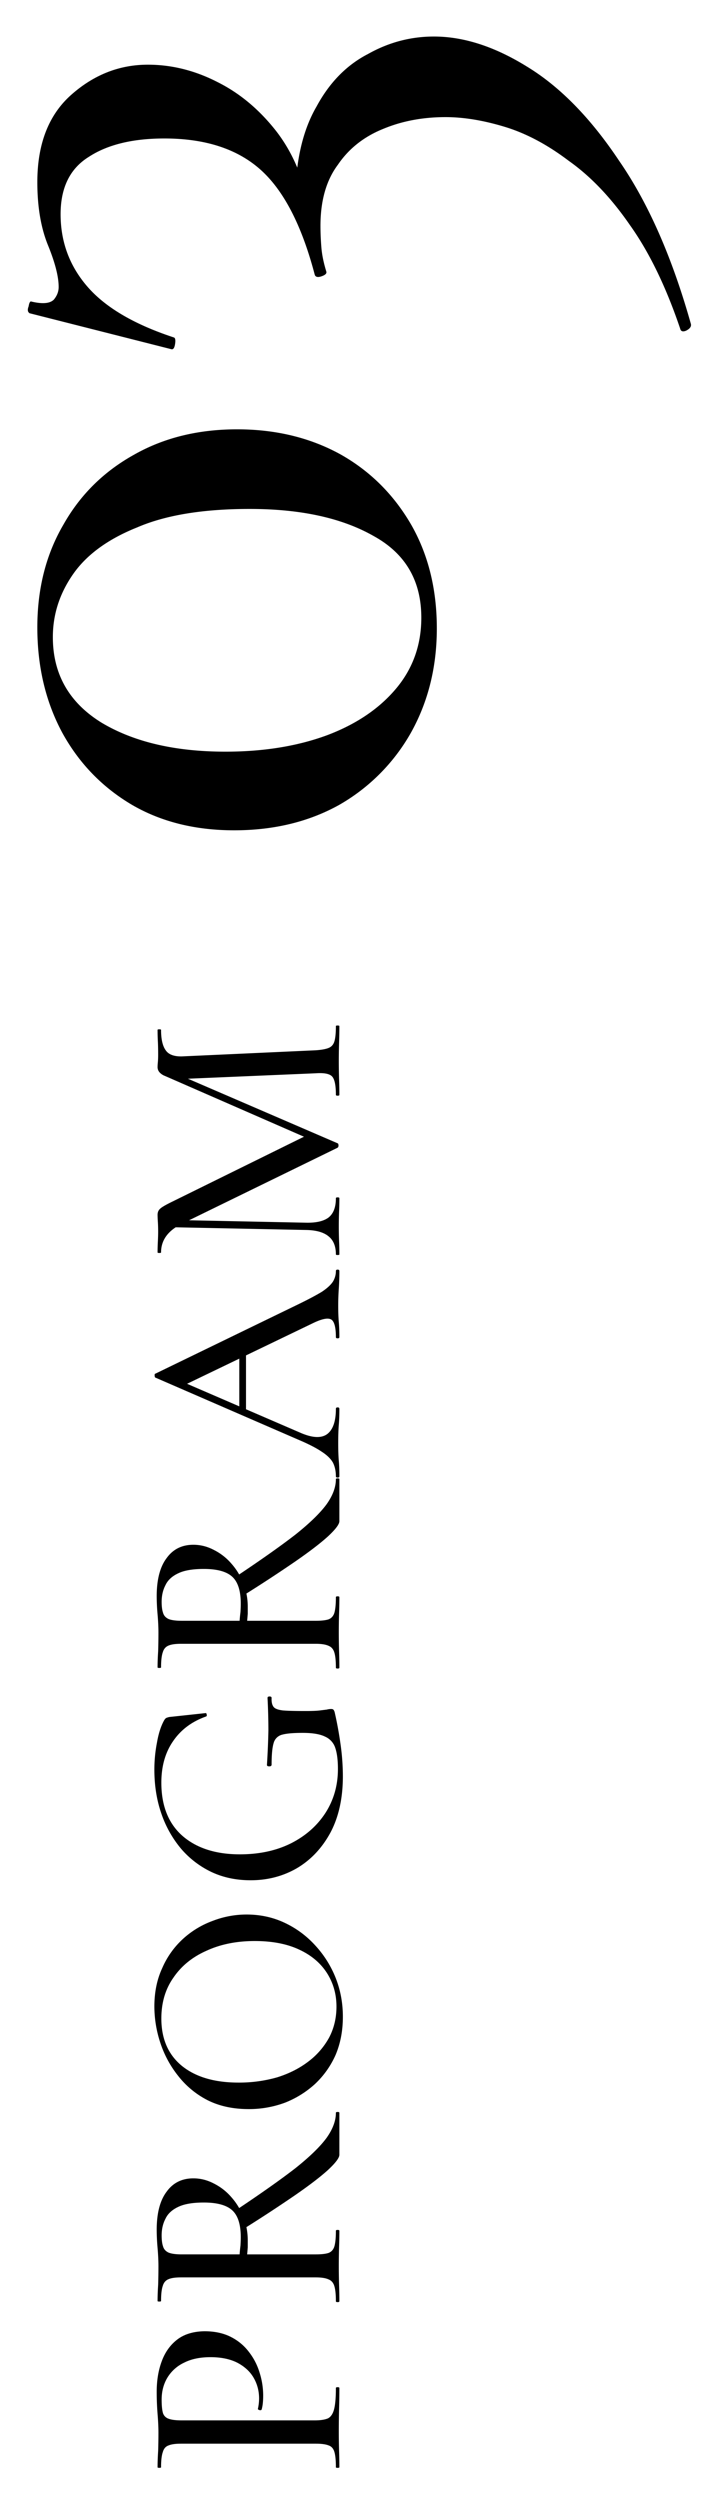 <svg width="58" height="206" fill="none" xmlns="http://www.w3.org/2000/svg"><path d="M25.96 199.432c.48 0 .848-.056 1.104-.168.24-.128.408-.384.504-.768.096-.384.144-.96.144-1.728 0-.048.048-.072.144-.072.096 0 .144.024.144.072 0 .512-.008 1.072-.024 1.68-.016.592-.024 1.24-.024 1.944 0 .528.008 1.048.024 1.56.016.496.024.944.024 1.344 0 .032-.048.048-.144.048-.096 0-.144-.016-.144-.048 0-.56-.04-.976-.12-1.248-.08-.288-.24-.472-.48-.552-.24-.096-.592-.144-1.056-.144H14.944c-.464 0-.808.048-1.032.144-.24.08-.4.264-.48.552-.096.272-.144.688-.144 1.248 0 .032-.048.048-.144.048-.096 0-.144-.016-.144-.048 0-.4.016-.848.048-1.344.016-.496.024-1.008.024-1.536 0-.416-.024-.92-.072-1.512a23.167 23.167 0 0 1-.072-1.824c0-.928.136-1.76.408-2.496.272-.752.696-1.352 1.272-1.8.576-.448 1.328-.68 2.256-.696.832 0 1.552.152 2.16.456.608.304 1.112.72 1.512 1.248.4.512.696 1.088.888 1.728a6.26 6.26 0 0 1 .264 2.448 3.06 3.06 0 0 1-.096.552c-.016.064-.072.088-.168.072-.112-.032-.16-.072-.144-.12a4.054 4.054 0 0 0 .096-.84c0-.608-.144-1.168-.432-1.68-.288-.512-.728-.928-1.32-1.248-.608-.32-1.36-.48-2.256-.48-.864 0-1.592.152-2.184.456a3.185 3.185 0 0 0-1.368 1.224c-.32.528-.48 1.136-.48 1.824 0 .448.032.8.096 1.056a.72.72 0 0 0 .456.504c.24.096.608.144 1.104.144H25.96ZM28 177.546c0 .256-.32.68-.96 1.272-.64.576-1.552 1.272-2.736 2.088a119.032 119.032 0 0 1-4.224 2.76l-.528-1.608c2.016-1.344 3.624-2.48 4.824-3.408 1.184-.944 2.04-1.776 2.568-2.496.512-.72.768-1.408.768-2.064 0-.048.048-.072.144-.072.096 0 .144.024.144.072v3.456Zm-15.072 6.192c0-1.376.272-2.424.816-3.144.528-.736 1.264-1.104 2.208-1.104.592 0 1.16.144 1.704.432a4.64 4.64 0 0 1 1.44 1.128 5.23 5.23 0 0 1 .984 1.632c.24.608.36 1.24.36 1.896v.6c-.016.208-.032.4-.048.576h5.664c.464 0 .816-.04 1.056-.12.24-.096.4-.28.48-.552.08-.288.12-.712.12-1.272 0-.048.048-.072.144-.072.096 0 .144.024.144.072 0 .4-.008.84-.024 1.32-.016.48-.024 1.008-.024 1.584 0 .544.008 1.064.024 1.56s.024.944.024 1.344c0 .048-.048.072-.144.072-.096 0-.144-.024-.144-.072 0-.544-.04-.952-.12-1.224-.08-.288-.24-.48-.48-.576-.24-.112-.592-.168-1.056-.168H14.944c-.464 0-.808.048-1.032.144-.24.096-.4.28-.48.552-.096.272-.144.688-.144 1.248 0 .032-.048.048-.144.048-.096 0-.144-.016-.144-.048 0-.4.016-.84.048-1.32.016-.496.024-1.016.024-1.56 0-.432-.024-.928-.072-1.488a17.648 17.648 0 0 1-.072-1.488Zm3.888-2.256c-.912 0-1.616.12-2.112.36-.512.24-.864.568-1.056.984-.208.4-.312.856-.312 1.368 0 .384.04.688.12.912.064.224.216.392.456.504.24.096.6.144 1.08.144h4.776c.016-.224.04-.464.072-.72.016-.272.024-.504.024-.696 0-1.024-.224-1.752-.672-2.184-.464-.448-1.256-.672-2.376-.672Zm11.472-15.307c0 1.152-.2 2.2-.6 3.144a7.365 7.365 0 0 1-1.704 2.4 8.033 8.033 0 0 1-2.472 1.536 8.516 8.516 0 0 1-3 .528c-1.296 0-2.432-.248-3.408-.744a7.274 7.274 0 0 1-2.424-2.016 8.704 8.704 0 0 1-1.464-2.736 9.573 9.573 0 0 1-.48-2.952c0-1.184.216-2.24.648-3.168a7.042 7.042 0 0 1 1.704-2.4 7.4 7.4 0 0 1 2.448-1.488 7.736 7.736 0 0 1 2.808-.528c1.12 0 2.16.224 3.12.672.96.448 1.8 1.064 2.52 1.848a8.646 8.646 0 0 1 1.704 2.688c.4 1.008.6 2.08.6 3.216Zm-.528-.84c0-1.008-.256-1.92-.768-2.736-.528-.832-1.288-1.48-2.28-1.944-1.008-.48-2.24-.72-3.696-.72-1.488 0-2.808.264-3.96.792-1.168.512-2.08 1.248-2.736 2.208-.672.944-1.008 2.072-1.008 3.384 0 1.68.568 2.984 1.704 3.912 1.136.912 2.688 1.368 4.656 1.368a11.4 11.4 0 0 0 3.192-.432c.976-.304 1.832-.736 2.568-1.296a6.202 6.202 0 0 0 1.728-1.992c.4-.768.6-1.616.6-2.544Zm.528-18.975c0 1.792-.336 3.328-1.008 4.608-.688 1.28-1.608 2.264-2.76 2.952-1.152.672-2.432 1.008-3.84 1.008-1.184 0-2.256-.224-3.216-.672a7.604 7.604 0 0 1-2.52-1.92 9.047 9.047 0 0 1-1.632-2.904c-.384-1.104-.576-2.312-.576-3.624 0-.752.072-1.496.216-2.232.128-.736.32-1.336.576-1.8.08-.144.16-.224.24-.24a.994.994 0 0 1 .312-.072l2.904-.312c.032 0 .056.048.072.144.016.08-.008.128-.072.144-1.168.416-2.072 1.096-2.712 2.04-.64.928-.96 2.064-.96 3.408 0 1.904.584 3.368 1.752 4.392 1.168 1.008 2.744 1.512 4.728 1.512 1.6 0 3.008-.304 4.224-.912 1.2-.608 2.144-1.44 2.832-2.496.688-1.072 1.032-2.28 1.032-3.624 0-.72-.072-1.296-.216-1.728a1.522 1.522 0 0 0-.84-.936c-.416-.208-1.032-.312-1.848-.312-.768 0-1.328.048-1.68.144a.965.965 0 0 0-.72.696c-.112.368-.168.96-.168 1.776 0 .096-.064.144-.192.144s-.192-.04-.192-.12c.064-1.04.104-1.984.12-2.832 0-.864-.024-1.76-.072-2.688 0-.08.056-.12.168-.12.112 0 .168.04.168.12-.016.336.04.584.168.744.112.144.368.24.768.288.4.032 1.024.048 1.872.048.528 0 .92-.016 1.176-.048l.576-.072c.112-.032.232-.048.36-.048.096 0 .16.024.192.072a.55.55 0 0 1 .096.216c.192.832.352 1.704.48 2.616a19 19 0 0 1 .192 2.64ZM28 125.34c0 .256-.32.68-.96 1.272-.64.576-1.552 1.272-2.736 2.088a119.032 119.032 0 0 1-4.224 2.76l-.528-1.608c2.016-1.344 3.624-2.48 4.824-3.408 1.184-.944 2.04-1.776 2.568-2.496.512-.72.768-1.408.768-2.064 0-.048.048-.072.144-.072.096 0 .144.024.144.072v3.456Zm-15.072 6.192c0-1.376.272-2.424.816-3.144.528-.736 1.264-1.104 2.208-1.104.592 0 1.16.144 1.704.432a4.64 4.64 0 0 1 1.44 1.128 5.23 5.23 0 0 1 .984 1.632c.24.608.36 1.24.36 1.896v.6c-.016.208-.032.4-.048.576h5.664c.464 0 .816-.04 1.056-.12.24-.096.4-.28.48-.552.08-.288.12-.712.12-1.272 0-.048.048-.072.144-.072.096 0 .144.024.144.072 0 .4-.008.84-.024 1.32-.016.48-.024 1.008-.024 1.584 0 .544.008 1.064.024 1.56s.024.944.024 1.344c0 .048-.048.072-.144.072-.096 0-.144-.024-.144-.072 0-.544-.04-.952-.12-1.224-.08-.288-.24-.48-.48-.576-.24-.112-.592-.168-1.056-.168H14.944c-.464 0-.808.048-1.032.144-.24.096-.4.28-.48.552-.096.272-.144.688-.144 1.248 0 .032-.048.048-.144.048-.096 0-.144-.016-.144-.048 0-.4.016-.84.048-1.32.016-.496.024-1.016.024-1.56 0-.432-.024-.928-.072-1.488a17.648 17.648 0 0 1-.072-1.488Zm3.888-2.256c-.912 0-1.616.12-2.112.36-.512.24-.864.568-1.056.984-.208.4-.312.856-.312 1.368 0 .384.04.688.12.912.064.224.216.392.456.504.24.096.6.144 1.08.144h4.776c.016-.224.04-.464.072-.72.016-.272.024-.504.024-.696 0-1.024-.224-1.752-.672-2.184-.464-.448-1.256-.672-2.376-.672Zm3.48-12.808-.552-.36v-4.944l.552-.168v5.472Zm7.416-11.736c0-.08.048-.12.144-.12.096 0 .144.04.144.12 0 .464-.016.944-.048 1.44-.032.48-.048.952-.048 1.416 0 .512.016.96.048 1.344.032.368.048.784.048 1.248 0 .064-.048.096-.144.096-.096 0-.144-.032-.144-.096 0-.784-.12-1.264-.36-1.44-.256-.176-.752-.088-1.488.264l-10.728 5.16-1.152-.768 10.848 4.68c.976.416 1.704.44 2.184.072.464-.368.696-1.056.696-2.064 0-.08.048-.12.144-.12.096 0 .144.04.144.12 0 .48-.016.92-.048 1.32s-.048.904-.048 1.512c0 .592.016 1.072.048 1.44.032.352.048.784.048 1.296 0 .064-.048.096-.144.096-.096 0-.144-.032-.144-.096 0-.432-.08-.808-.24-1.128-.176-.32-.488-.624-.936-.912-.448-.304-1.088-.632-1.92-.984l-11.784-5.112c-.048-.016-.072-.072-.072-.168-.016-.096.008-.152.072-.168l11.88-5.76c.784-.384 1.4-.712 1.848-.984.432-.288.736-.568.912-.84.16-.272.24-.56.24-.864Zm-2.448-3.385-11.712-.24.048-.6 11.664.24c.832.016 1.448-.128 1.848-.432.4-.32.6-.848.6-1.584 0-.048.048-.072.144-.072.096 0 .144.024.144.072 0 .352-.008.712-.024 1.08-.016.368-.024.784-.024 1.248 0 .432.008.84.024 1.224s.024.744.024 1.08c0 .032-.048.048-.144.048-.096 0-.144-.016-.144-.048 0-.672-.2-1.168-.6-1.488-.4-.336-1.016-.512-1.848-.528Zm2.448-16.8c0-.032.048-.048.144-.048.096 0 .144.016.144.048 0 .4-.008.848-.024 1.344a49.26 49.26 0 0 0 0 3.072c.016.464.024.88.024 1.248 0 .048-.048.072-.144.072-.096 0-.144-.024-.144-.072 0-.784-.104-1.288-.312-1.512-.208-.224-.656-.312-1.344-.264l-11.304.48-1.344-.936 14.424 6.216c.064.016.096.08.096.192 0 .096-.032.16-.096.192l-12.84 6.264c-1.136.56-1.704 1.344-1.704 2.352 0 .032-.048.048-.144.048-.096 0-.144-.016-.144-.048 0-.288.008-.584.024-.888.016-.32.024-.592.024-.816 0-.304-.008-.576-.024-.816a10.106 10.106 0 0 1-.024-.576c0-.224.08-.4.24-.528.144-.128.48-.32 1.008-.576l11.064-5.448 1.536.888L13.6 88.651a1.131 1.131 0 0 1-.432-.288.639.639 0 0 1-.168-.432c0-.112.008-.248.024-.408.016-.176.024-.376.024-.6 0-.448-.008-.824-.024-1.128A17.814 17.814 0 0 1 13 84.86c0-.032.048-.048.144-.048.096 0 .144.016.144.048 0 .768.128 1.328.384 1.68.24.352.688.52 1.344.504l11.04-.504c.464-.032.816-.096 1.056-.192.24-.096.4-.28.48-.552.08-.272.12-.688.12-1.248Zm8.328-32.772c0 3.2-.72 6.08-2.16 8.64a15.77 15.77 0 0 1-5.92 5.92c-2.507 1.387-5.387 2.08-8.64 2.08-3.2 0-6-.693-8.4-2.08-2.453-1.44-4.373-3.413-5.76-5.92-1.387-2.56-2.08-5.467-2.08-8.72 0-3.2.72-6.027 2.16-8.48 1.387-2.453 3.333-4.373 5.84-5.76 2.453-1.387 5.28-2.08 8.48-2.08s6.053.693 8.56 2.08c2.453 1.387 4.4 3.333 5.84 5.84 1.387 2.453 2.08 5.28 2.08 8.48Zm-1.28-.88c0-3.04-1.307-5.28-3.92-6.72-2.613-1.493-6.027-2.24-10.24-2.24-3.84 0-6.933.507-9.28 1.52-2.4.96-4.16 2.24-5.28 3.84-1.12 1.6-1.68 3.333-1.68 5.2 0 3.04 1.333 5.387 4 7.04 2.667 1.6 6.08 2.4 10.24 2.4 3.147 0 5.947-.453 8.4-1.36 2.4-.907 4.293-2.187 5.68-3.84 1.387-1.653 2.08-3.6 2.08-5.84ZM57 26.69c.053.213-.08.4-.4.56-.267.107-.427.053-.48-.16-1.173-3.467-2.56-6.32-4.16-8.56-1.547-2.24-3.227-4-5.04-5.28-1.76-1.333-3.52-2.267-5.28-2.8-1.76-.533-3.387-.8-4.88-.8-1.867 0-3.573.32-5.12.96-1.6.64-2.853 1.627-3.76 2.96-.96 1.28-1.44 2.96-1.44 5.04 0 .587.027 1.2.08 1.84.053.587.187 1.227.4 1.92.053.16-.08.293-.4.4-.32.107-.507.053-.56-.16-1.067-4.053-2.56-6.933-4.48-8.64-1.92-1.707-4.56-2.56-7.92-2.56-2.613 0-4.693.507-6.24 1.52C5.773 13.89 5 15.463 5 17.65c0 2.293.747 4.293 2.24 6 1.493 1.707 3.867 3.093 7.12 4.16.107.053.133.24.08.56-.053.32-.16.453-.32.4L2.44 25.81c-.16-.107-.187-.293-.08-.56.053-.32.133-.453.24-.4.907.213 1.52.16 1.84-.16.267-.32.4-.667.4-1.04 0-.853-.293-2-.88-3.44s-.88-3.173-.88-5.2c0-3.147.933-5.547 2.8-7.2 1.867-1.653 3.973-2.48 6.32-2.48 1.973 0 3.893.48 5.76 1.44 1.813.907 3.413 2.24 4.8 4 1.333 1.707 2.24 3.787 2.72 6.24l-1.12-.8c.053-3.04.64-5.52 1.76-7.44 1.067-1.973 2.48-3.413 4.24-4.32 1.707-.96 3.52-1.44 5.44-1.44 2.453 0 5.013.827 7.68 2.48 2.72 1.653 5.253 4.24 7.6 7.76 2.4 3.467 4.373 7.947 5.92 13.44Z" fill="#000"/></svg>